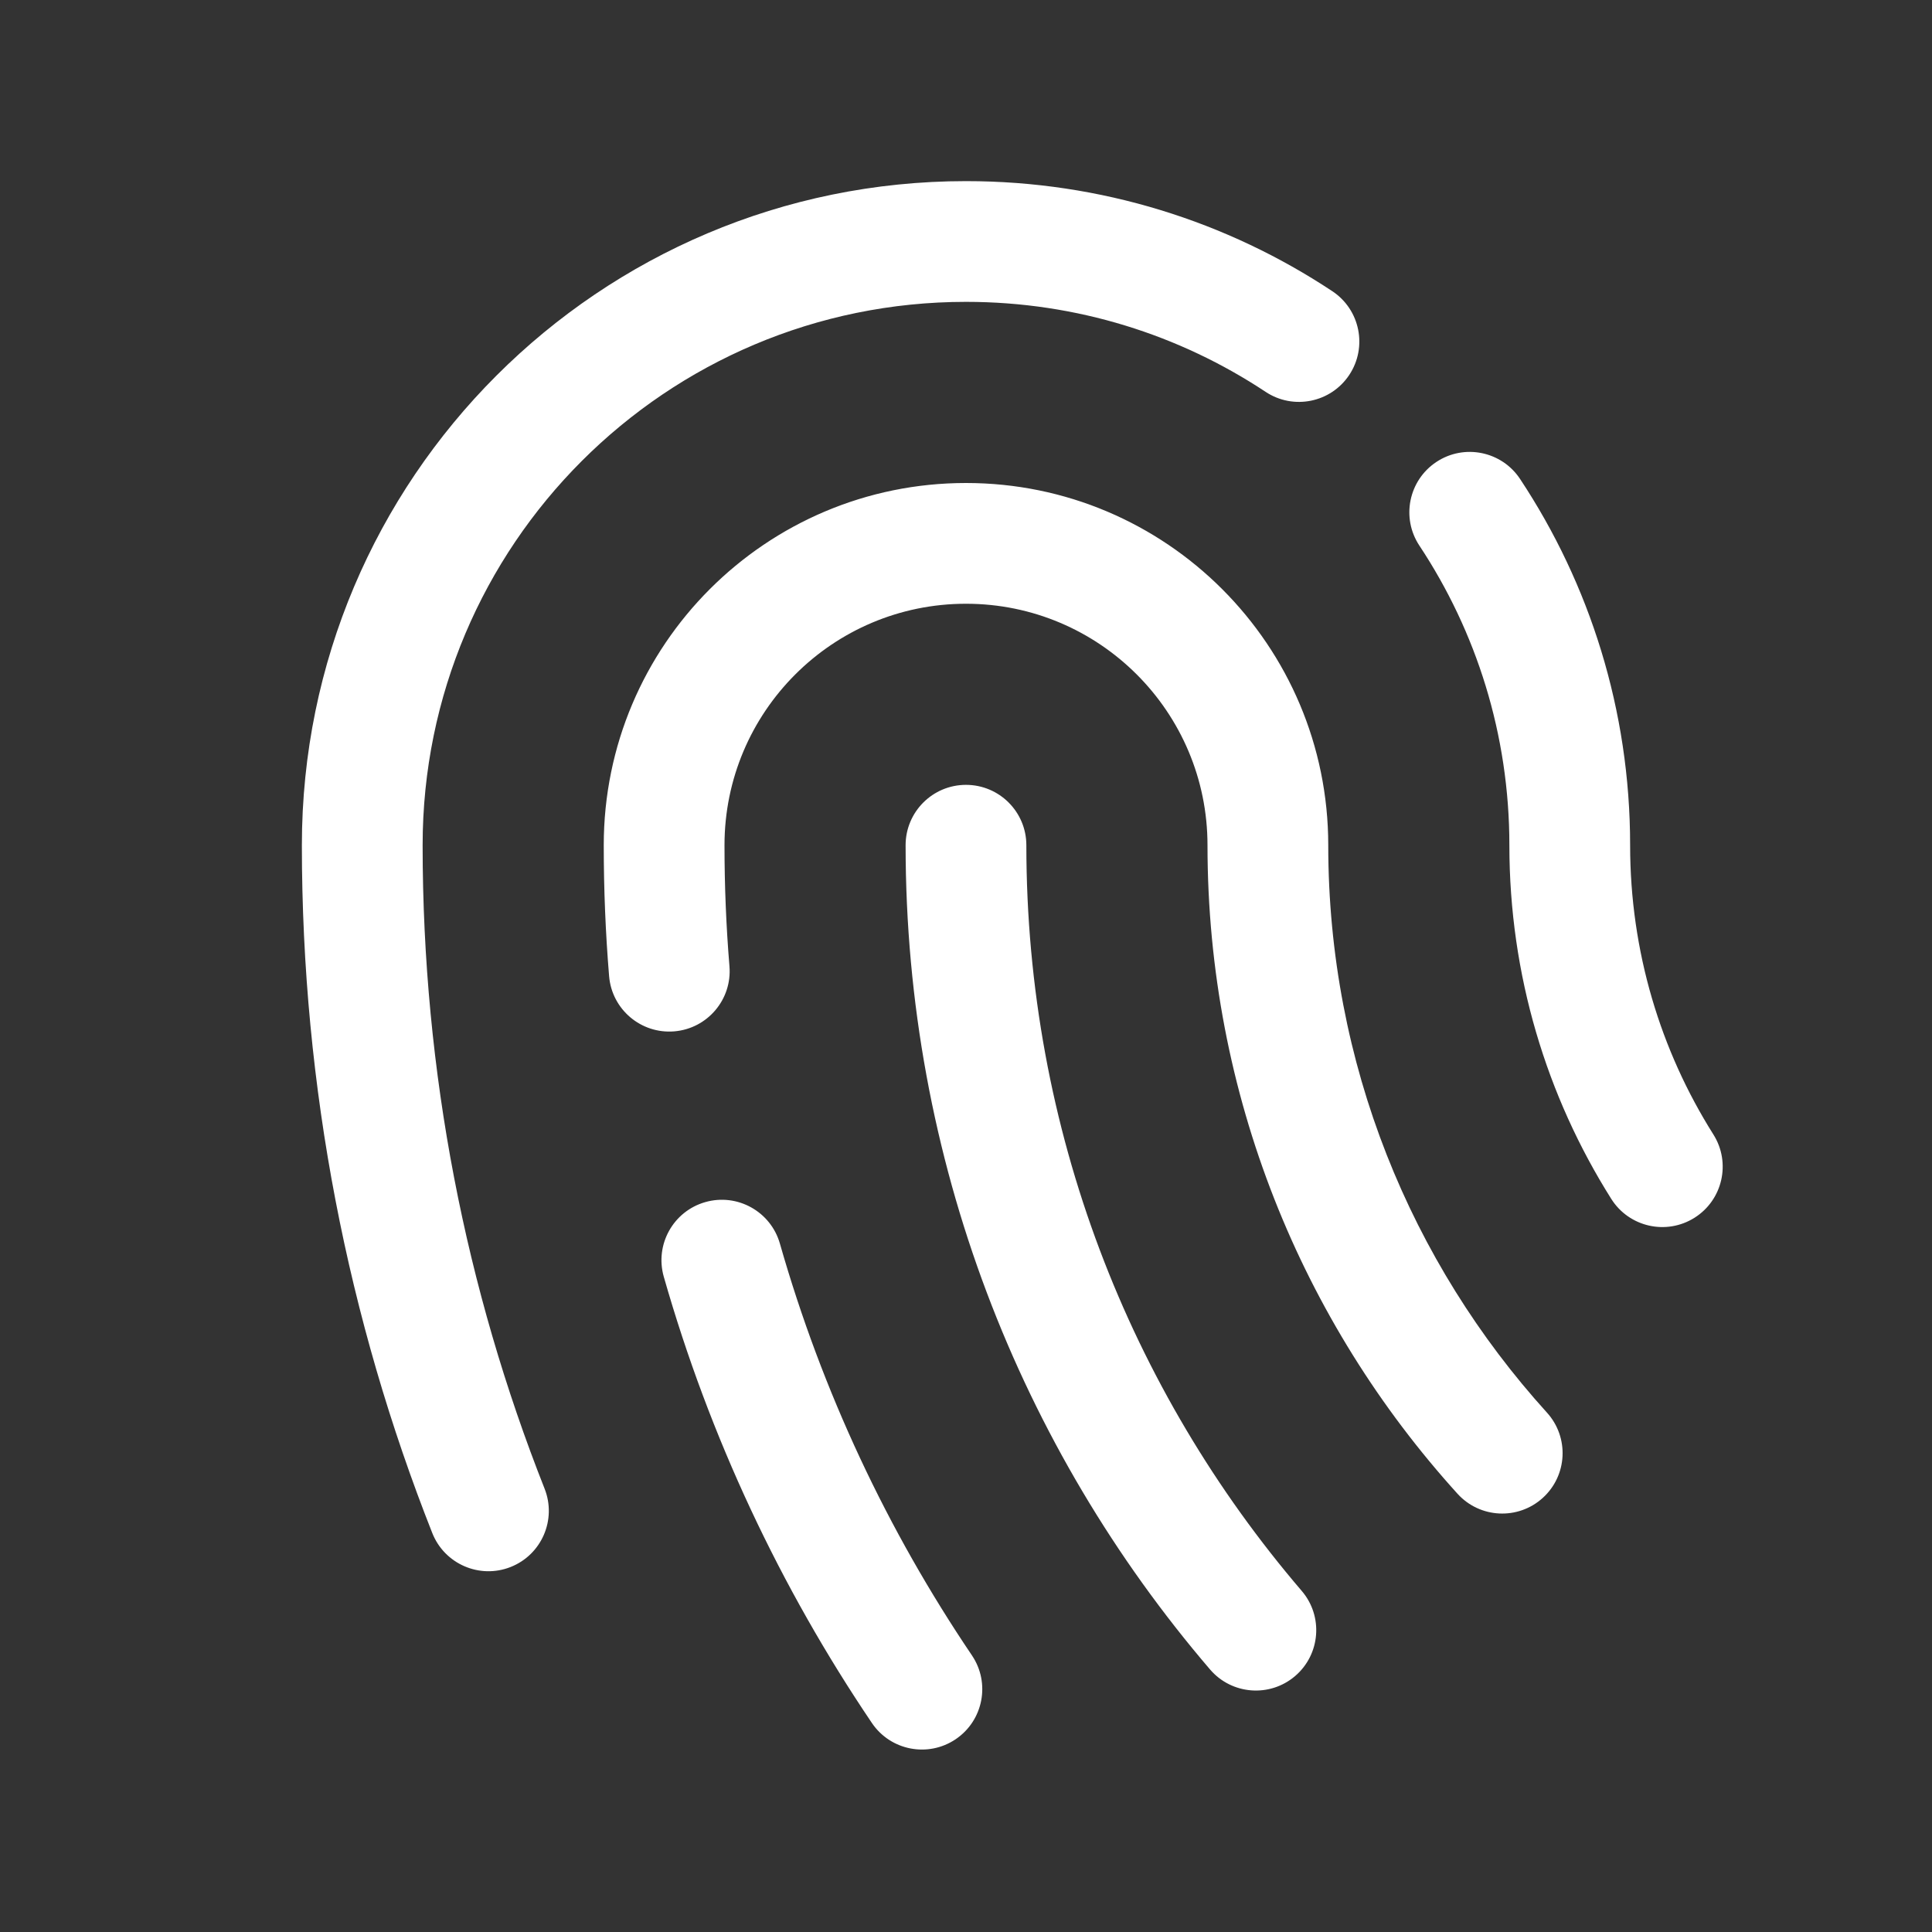 <svg width="96" height="96" viewBox="0 0 96 96" fill="none" xmlns="http://www.w3.org/2000/svg">
<rect x="0" y="0" width="96" height="96" fill="#333333" stroke="none"/>
<path fill-rule="evenodd" clip-rule="evenodd" d="M48 14.999C53.508 14.999 58.621 16.645 62.888 19.471C64.269 20.386 66.131 20.008 67.046 18.627C67.96 17.245 67.582 15.384 66.201 14.469C60.982 11.012 54.722 9 48 9C29.775 9 15 23.774 15 41.999C15 54.061 17.296 65.593 21.48 76.176C22.09 77.717 23.833 78.472 25.373 77.863C26.914 77.254 27.669 75.511 27.06 73.971C23.149 64.078 21 53.294 21 41.999C21 27.088 33.088 14.999 48 14.999ZM71.373 22.954C69.992 23.869 69.614 25.73 70.529 27.112C73.354 31.378 75 36.492 75 41.999C75 48.452 76.854 54.481 80.062 59.571C80.945 60.973 82.797 61.393 84.199 60.51C85.601 59.627 86.021 57.774 85.138 56.373C82.516 52.213 81 47.288 81 41.999C81 35.278 78.987 29.017 75.531 23.799C74.616 22.417 72.754 22.039 71.373 22.954ZM48 30C54.627 30 60 35.372 60 41.999C60 54.398 64.704 65.706 72.421 74.222C73.534 75.45 75.431 75.543 76.659 74.43C77.887 73.318 77.98 71.421 76.868 70.193C70.111 62.738 66 52.852 66 41.999C66 32.058 57.941 24 48 24C38.059 24 30 32.058 30 41.999C30 44.188 30.089 46.358 30.266 48.505C30.403 50.156 31.852 51.384 33.503 51.248C35.154 51.111 36.383 49.662 36.246 48.011C36.083 46.031 36 44.026 36 41.999C36 35.372 41.373 30 48 30ZM47.999 38.999C46.342 38.999 44.999 40.343 44.999 41.999C44.999 57.632 50.697 71.942 60.125 82.953C61.202 84.212 63.096 84.358 64.355 83.281C65.613 82.203 65.76 80.309 64.682 79.051C56.15 69.085 50.999 56.148 50.999 41.999C50.999 40.343 49.656 38.999 47.999 38.999ZM35.045 59.732C33.452 60.186 32.529 61.846 32.983 63.44C35.263 71.43 38.784 78.895 43.323 85.613C44.25 86.986 46.115 87.347 47.488 86.42C48.861 85.492 49.222 83.627 48.294 82.254C44.104 76.052 40.856 69.164 38.753 61.794C38.298 60.2 36.638 59.277 35.045 59.732Z" fill="white"/>
</svg>
